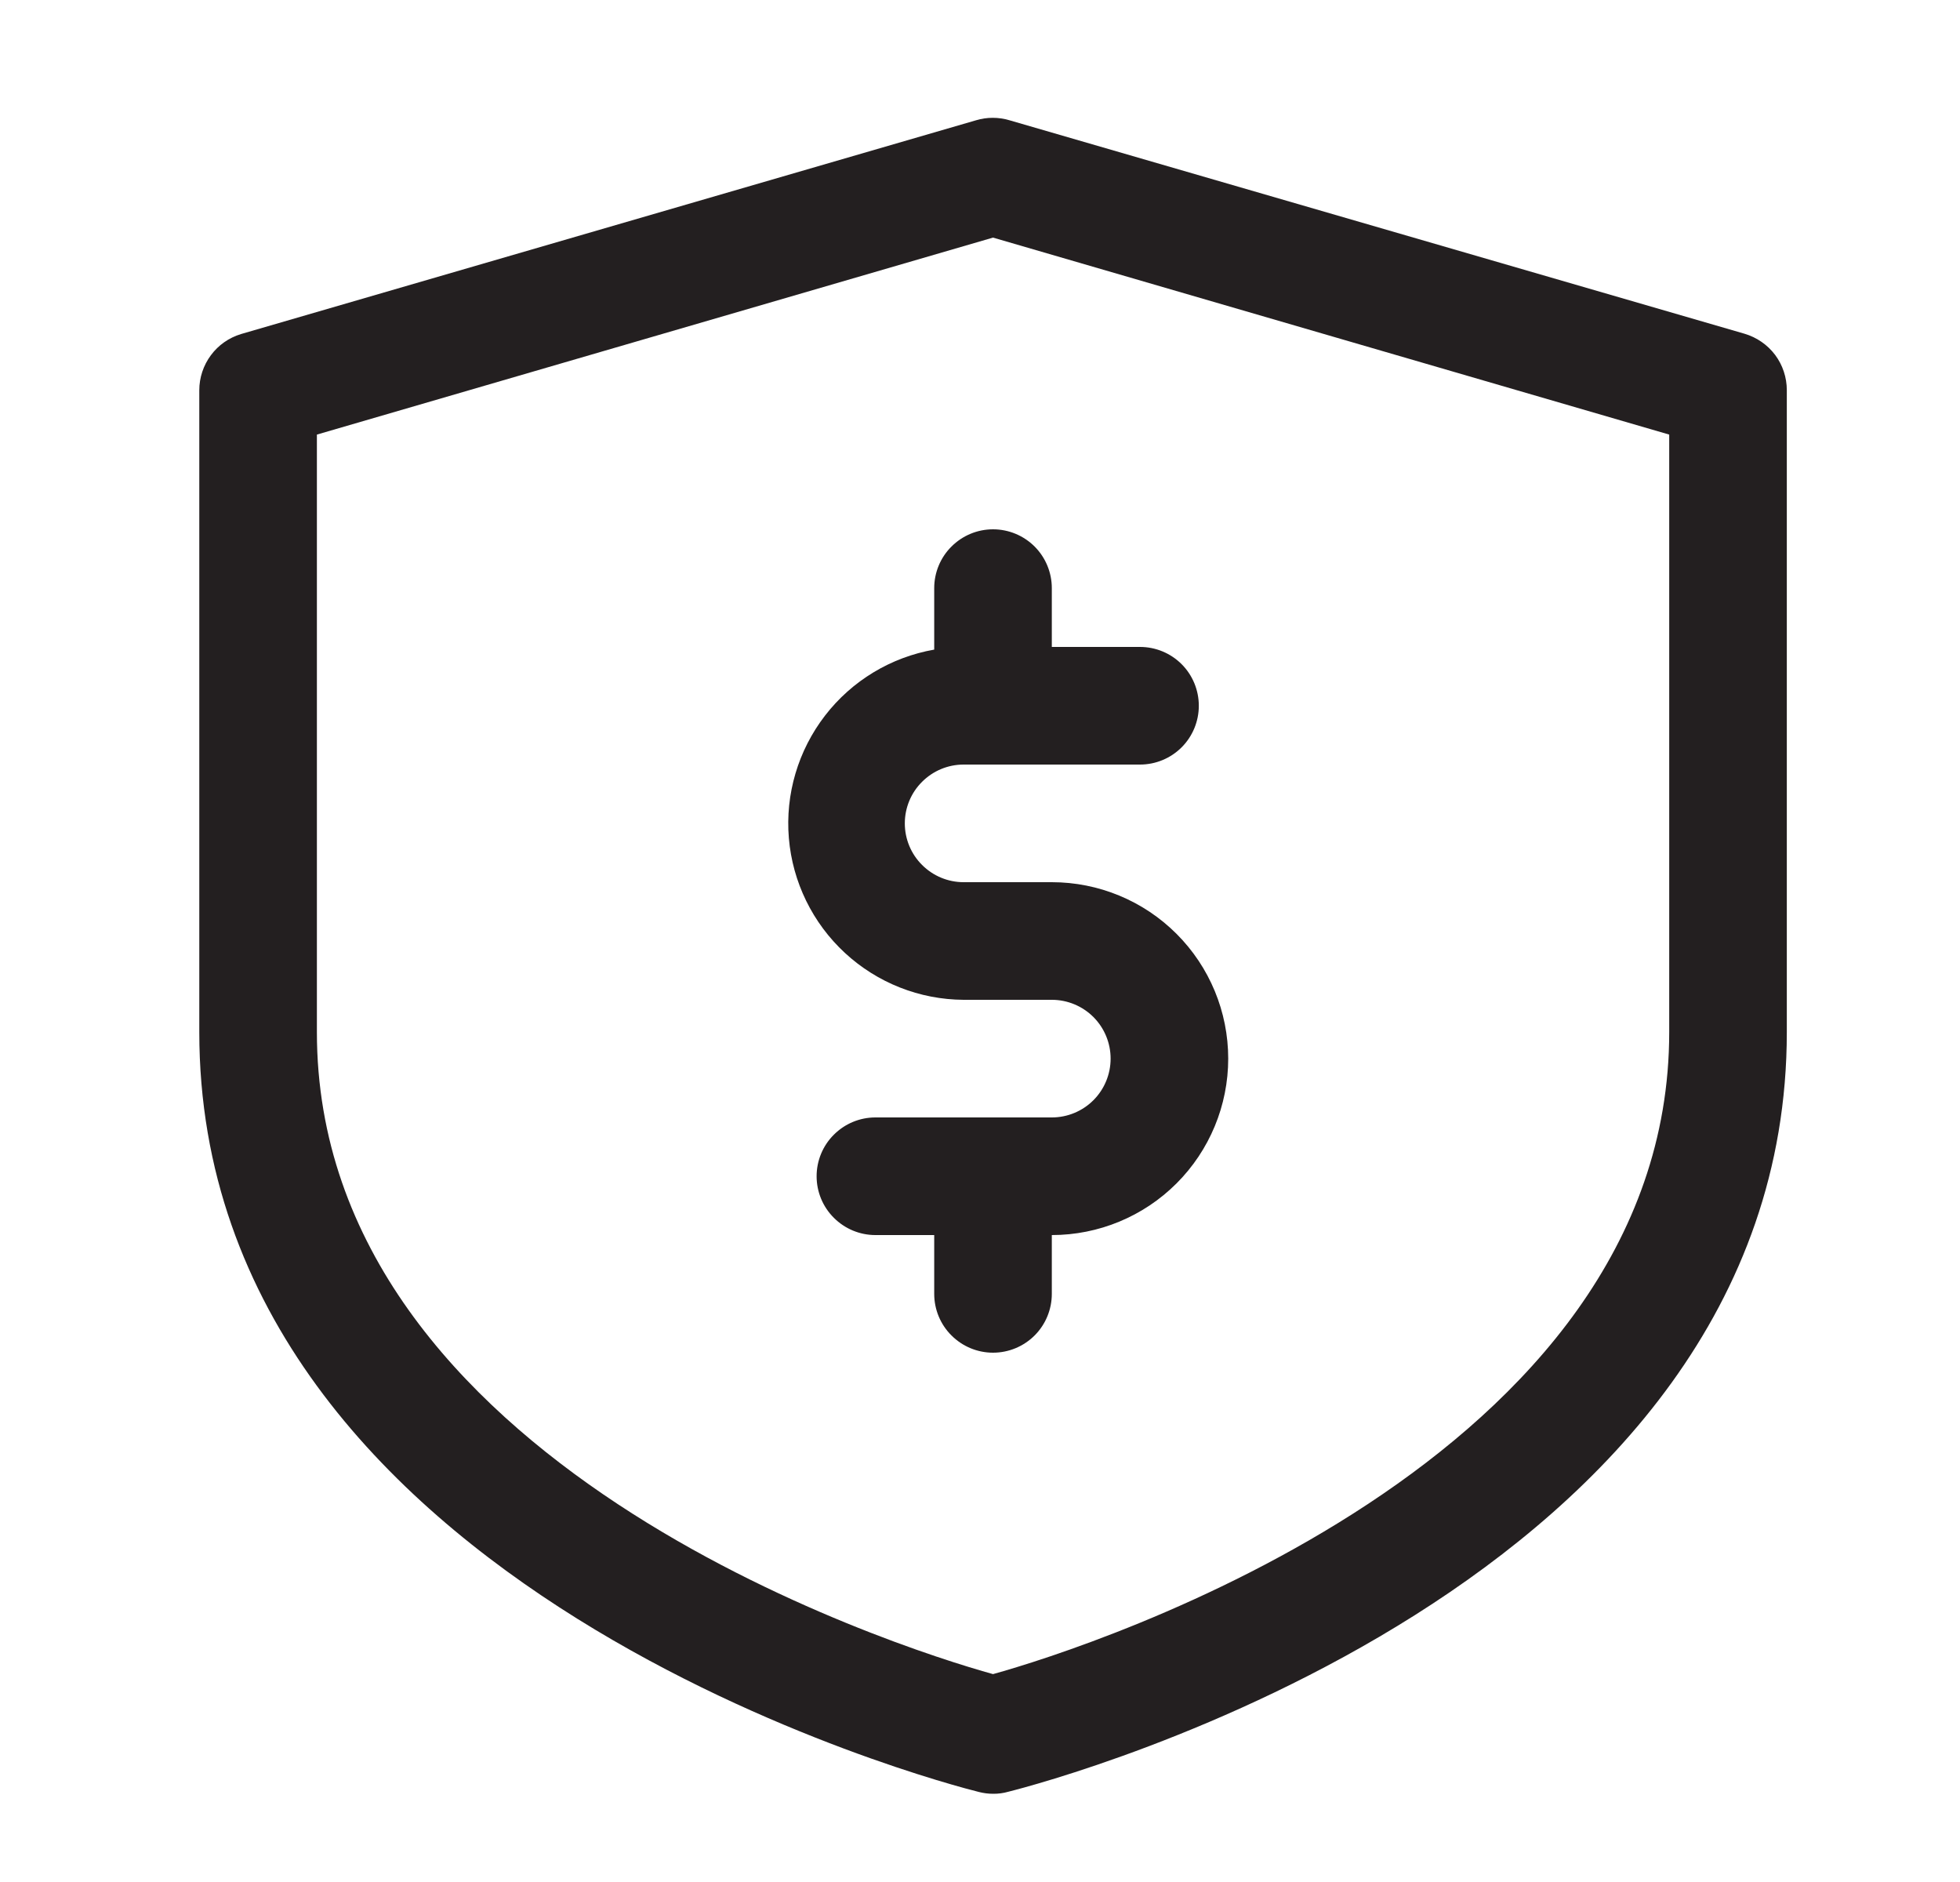 <svg xmlns="http://www.w3.org/2000/svg" fill="none" viewBox="0 0 25 24" height="24" width="25">
<path fill="#231F20" d="M22.252 4.256L12.877 1.534C12.737 1.492 12.588 1.492 12.449 1.534L3.074 4.26C2.92 4.307 2.785 4.401 2.69 4.53C2.594 4.659 2.542 4.816 2.542 4.976V13.162C2.542 20.288 12.078 22.751 12.486 22.852C12.545 22.867 12.606 22.875 12.666 22.875C12.732 22.876 12.798 22.867 12.861 22.849C13.447 22.703 22.791 20.22 22.791 13.162V4.976C22.791 4.814 22.739 4.656 22.642 4.526C22.544 4.396 22.407 4.302 22.252 4.256ZM21.291 13.162C21.291 18.637 13.927 21 12.666 21.349C11.406 21 4.042 18.649 4.042 13.162V5.542L12.666 3.03L21.291 5.542V13.162Z"></path>
<path fill="#231F20" d="M11.916 7.5V8.284C11.363 8.381 10.866 8.681 10.523 9.126C10.18 9.571 10.015 10.128 10.062 10.688C10.109 11.248 10.364 11.77 10.777 12.152C11.189 12.533 11.729 12.747 12.291 12.75H13.416C13.615 12.75 13.806 12.829 13.947 12.97C14.087 13.11 14.166 13.301 14.166 13.5C14.166 13.699 14.087 13.89 13.947 14.03C13.806 14.171 13.615 14.25 13.416 14.25H11.166C10.967 14.25 10.777 14.329 10.636 14.47C10.495 14.61 10.416 14.801 10.416 15C10.416 15.199 10.495 15.39 10.636 15.53C10.777 15.671 10.967 15.75 11.166 15.75H11.916V16.5C11.916 16.699 11.995 16.89 12.136 17.03C12.277 17.171 12.467 17.25 12.666 17.25C12.865 17.25 13.056 17.171 13.197 17.03C13.337 16.89 13.416 16.699 13.416 16.5V15.75C14.013 15.75 14.585 15.513 15.007 15.091C15.429 14.669 15.666 14.097 15.666 13.5C15.666 12.903 15.429 12.331 15.007 11.909C14.585 11.487 14.013 11.25 13.416 11.25H12.291C12.092 11.25 11.902 11.171 11.761 11.03C11.62 10.89 11.541 10.699 11.541 10.5C11.541 10.301 11.62 10.11 11.761 9.97C11.902 9.829 12.092 9.75 12.291 9.75H14.541C14.74 9.75 14.931 9.671 15.072 9.53C15.212 9.39 15.291 9.199 15.291 9C15.291 8.801 15.212 8.61 15.072 8.47C14.931 8.329 14.74 8.25 14.541 8.25H13.416V7.5C13.416 7.301 13.337 7.11 13.197 6.97C13.056 6.829 12.865 6.75 12.666 6.75C12.467 6.75 12.277 6.829 12.136 6.97C11.995 7.11 11.916 7.301 11.916 7.5Z"></path>
</svg>
